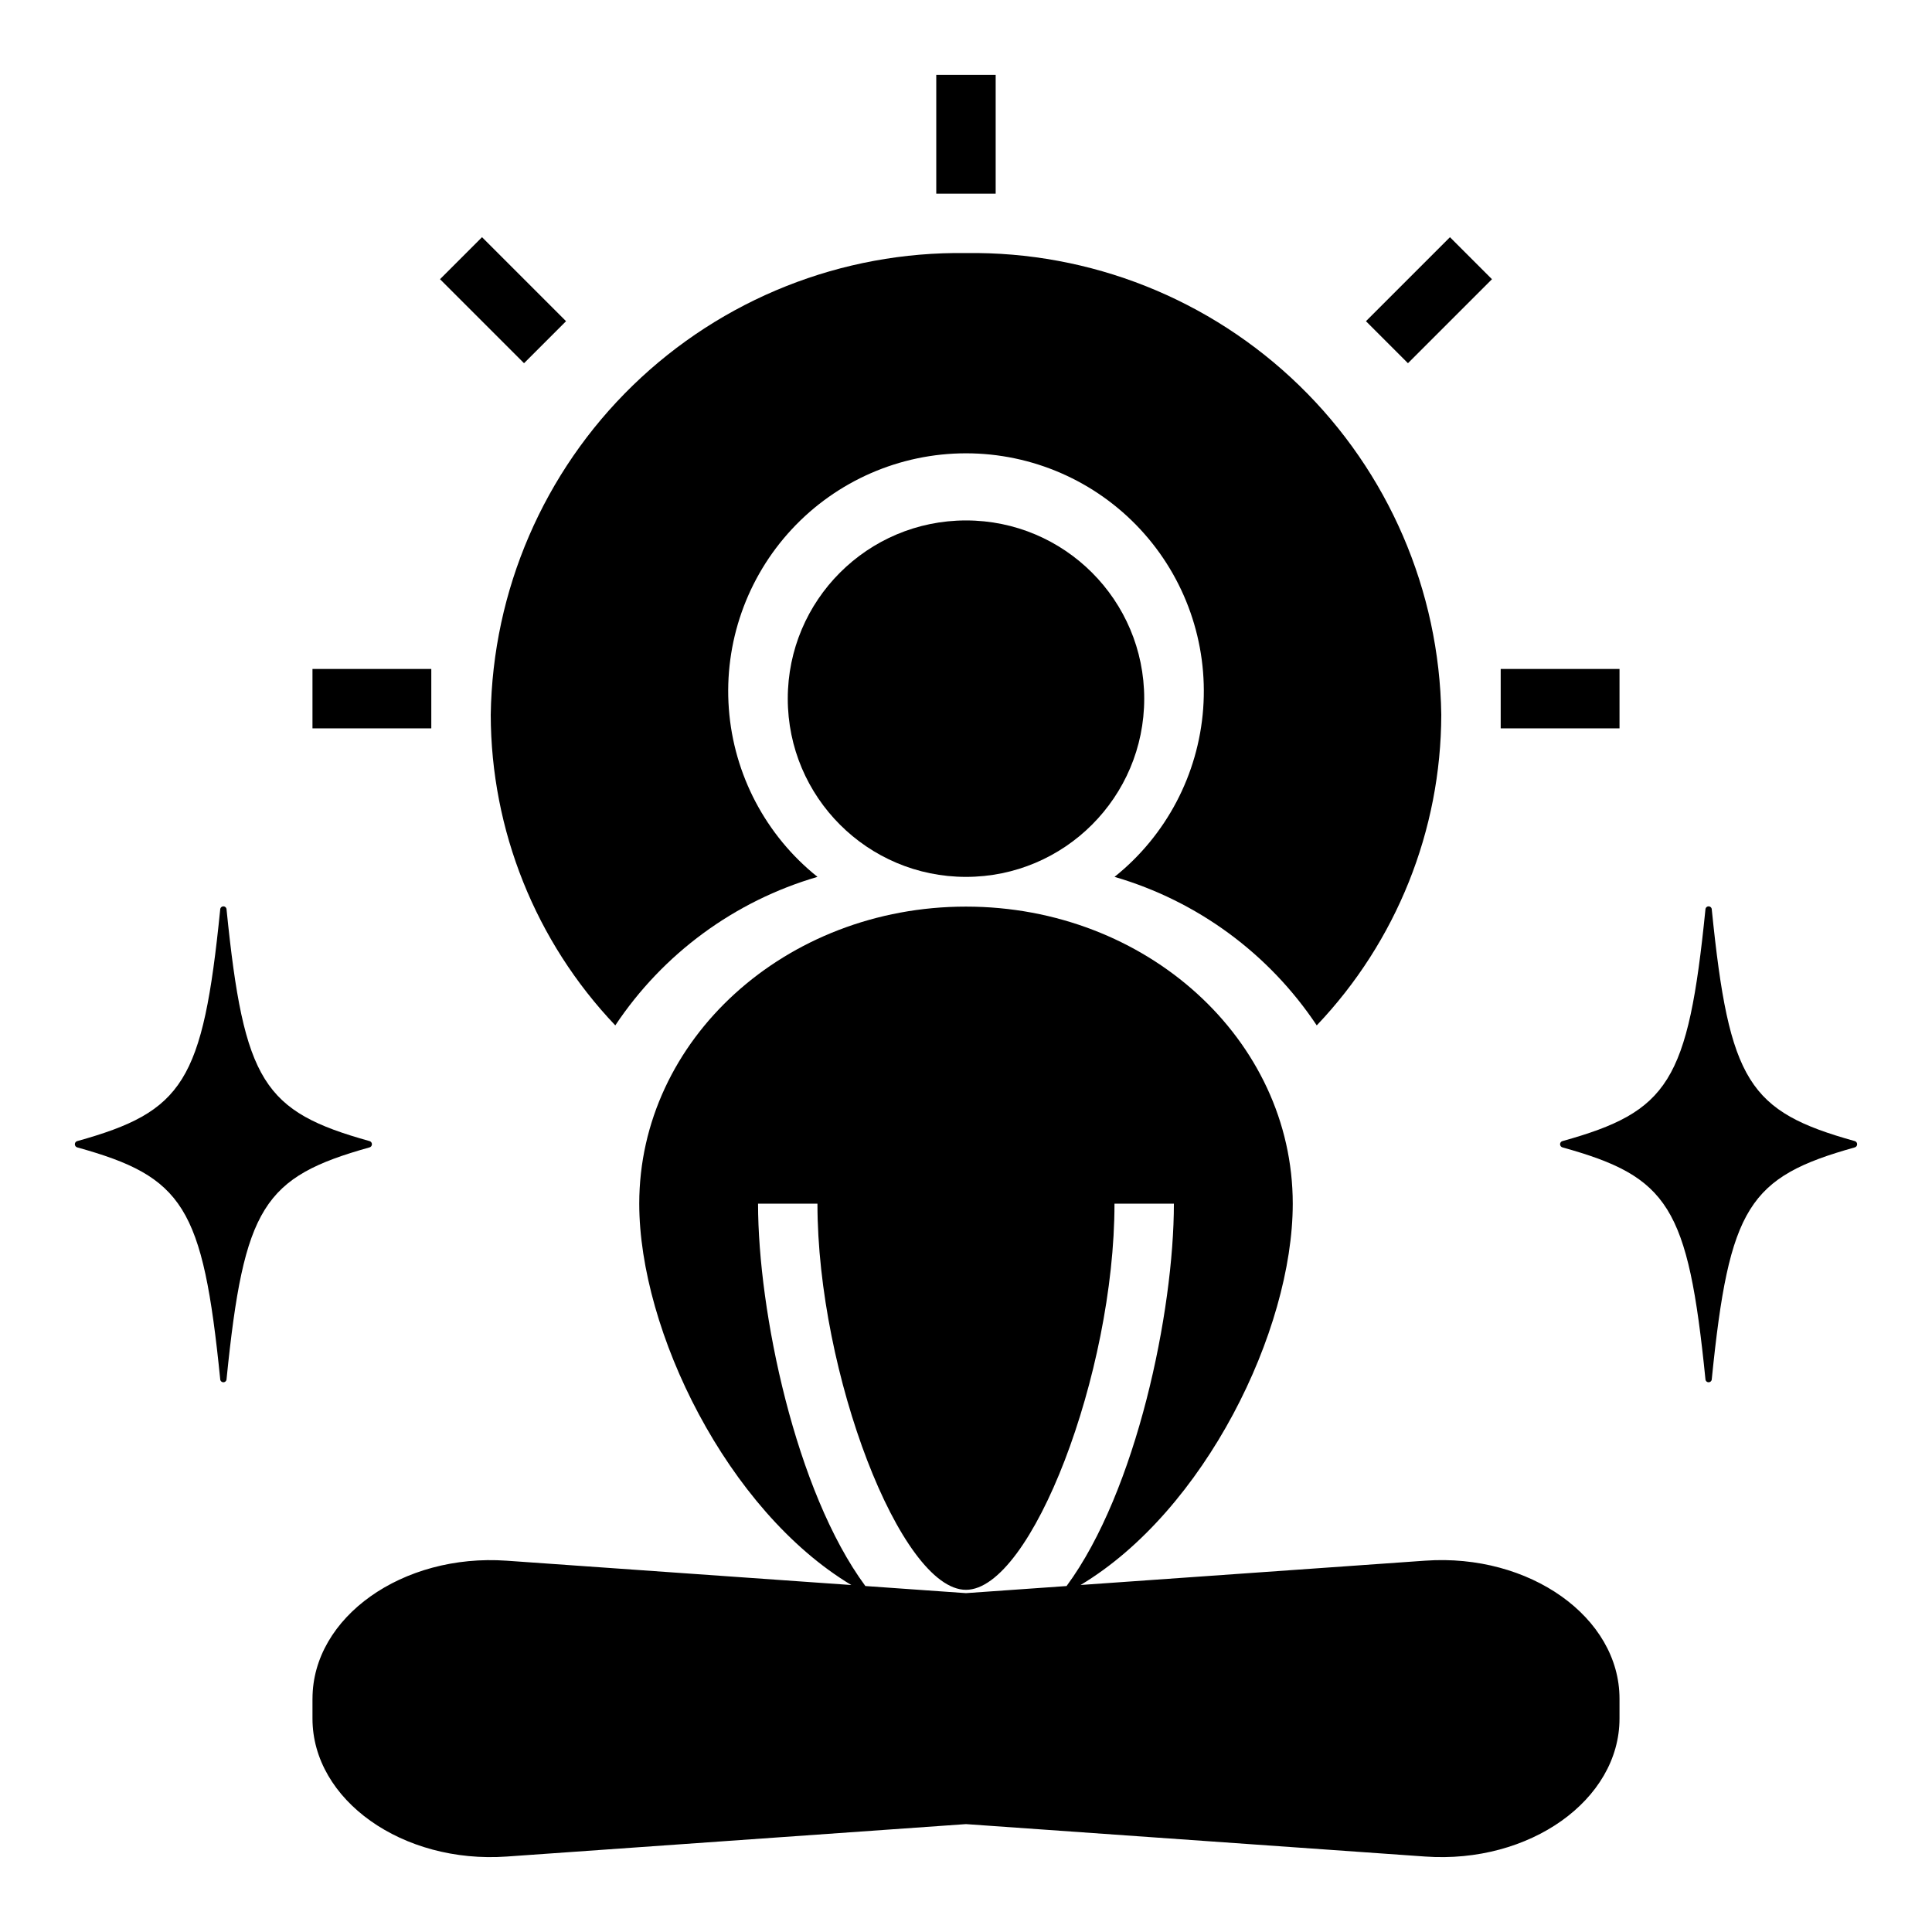 <?xml version="1.0" encoding="UTF-8"?>
<!-- Uploaded to: ICON Repo, www.svgrepo.com, Generator: ICON Repo Mixer Tools -->
<svg fill="#000000" width="800px" height="800px" version="1.1" viewBox="144 144 512 512" xmlns="http://www.w3.org/2000/svg">
 <g>
  <path d="m597.64 385.04c0-0.465-0.375-0.844-0.84-0.844-0.469 0-0.844 0.379-0.844 0.844-4.613 45.754-9.793 53.531-37.887 61.363v-0.004c-0.375 0.105-0.637 0.445-0.637 0.836s0.262 0.73 0.637 0.836c28.094 7.801 33.273 15.602 37.887 61.402 0 0.465 0.375 0.84 0.844 0.84 0.465 0 0.84-0.375 0.84-0.84 4.613-45.762 9.793-53.531 37.887-61.402h0.004c0.375-0.105 0.633-0.445 0.633-0.836s-0.258-0.73-0.633-0.836c-28.098-7.832-33.277-15.617-37.891-61.359z"/>
  <path d="m204.04 385.04c0-0.465-0.375-0.844-0.84-0.844-0.465 0-0.844 0.379-0.844 0.844-4.613 45.754-9.793 53.531-37.887 61.363v-0.004c-0.375 0.105-0.637 0.445-0.637 0.836s0.262 0.73 0.637 0.836c28.094 7.801 33.273 15.602 37.887 61.402 0 0.465 0.379 0.84 0.844 0.84 0.465 0 0.84-0.375 0.84-0.84 4.613-45.762 9.793-53.531 37.887-61.402h0.004c0.375-0.105 0.633-0.445 0.633-0.836s-0.258-0.73-0.633-0.836c-28.098-7.832-33.277-15.617-37.891-61.359z"/>
  <path d="m226.81 594.17v5.258c0 21.602 23.852 38.535 51.508 36.574l121.68-8.594 121.68 8.594c27.656 1.961 51.508-14.957 51.508-36.574v-5.258c0-21.602-23.852-38.535-51.508-36.574l-91.316 6.445c32.844-19.676 56.23-67.324 56.23-101.06 0-43.477-38.77-78.719-86.594-78.719-47.82-0.004-86.59 35.238-86.59 78.719 0 33.738 23.387 81.391 56.207 101.07l-91.316-6.445c-27.629-1.965-51.484 14.969-51.484 36.566zm118.08-131.19h15.742c0 44.949 22.043 102.34 39.359 102.34 17.32 0 39.359-57.387 39.359-102.34h15.742c0 28.527-9.895 76.191-28.441 101.34l-26.656 1.879-26.664-1.883c-18.547-25.141-28.441-72.805-28.441-101.33z"/>
  <path d="m447.23 329.15c0 26.086-21.145 47.234-47.23 47.234s-47.234-21.148-47.234-47.234c0-26.082 21.148-47.23 47.234-47.23s47.23 21.148 47.23 47.23"/>
  <path d="m392.12 163.84h15.742v31.488h-15.742z"/>
  <path d="m541.7 321.28h31.488v15.742h-31.488z"/>
  <path d="m226.81 321.28h31.488v15.742h-31.488z"/>
  <path d="m505.99 229.12 22.266-22.262 11.133 11.133-22.266 22.262z"/>
  <path d="m260.61 217.99 11.133-11.133 22.266 22.262-11.133 11.133z"/>
  <path d="m274.05 333.39c0.062 30.66 11.875 60.133 33.008 82.348 12.664-19.023 31.641-32.965 53.582-39.359-13.684-10.945-22.195-27.094-23.488-44.566-1.297-17.477 4.746-34.703 16.668-47.543 11.926-12.84 28.66-20.137 46.184-20.137s34.254 7.297 46.18 20.137c11.926 12.84 17.965 30.066 16.672 47.543-1.297 17.473-9.809 33.621-23.492 44.566 21.941 6.394 40.918 20.336 53.586 39.359 21.133-22.215 32.945-51.688 33.004-82.348-0.484-32.922-14.027-64.305-37.648-87.242-23.617-22.938-55.379-35.559-88.301-35.082-32.922-0.477-64.688 12.145-88.305 35.082-23.621 22.938-37.16 54.32-37.648 87.242z"/>
 </g>
</svg>